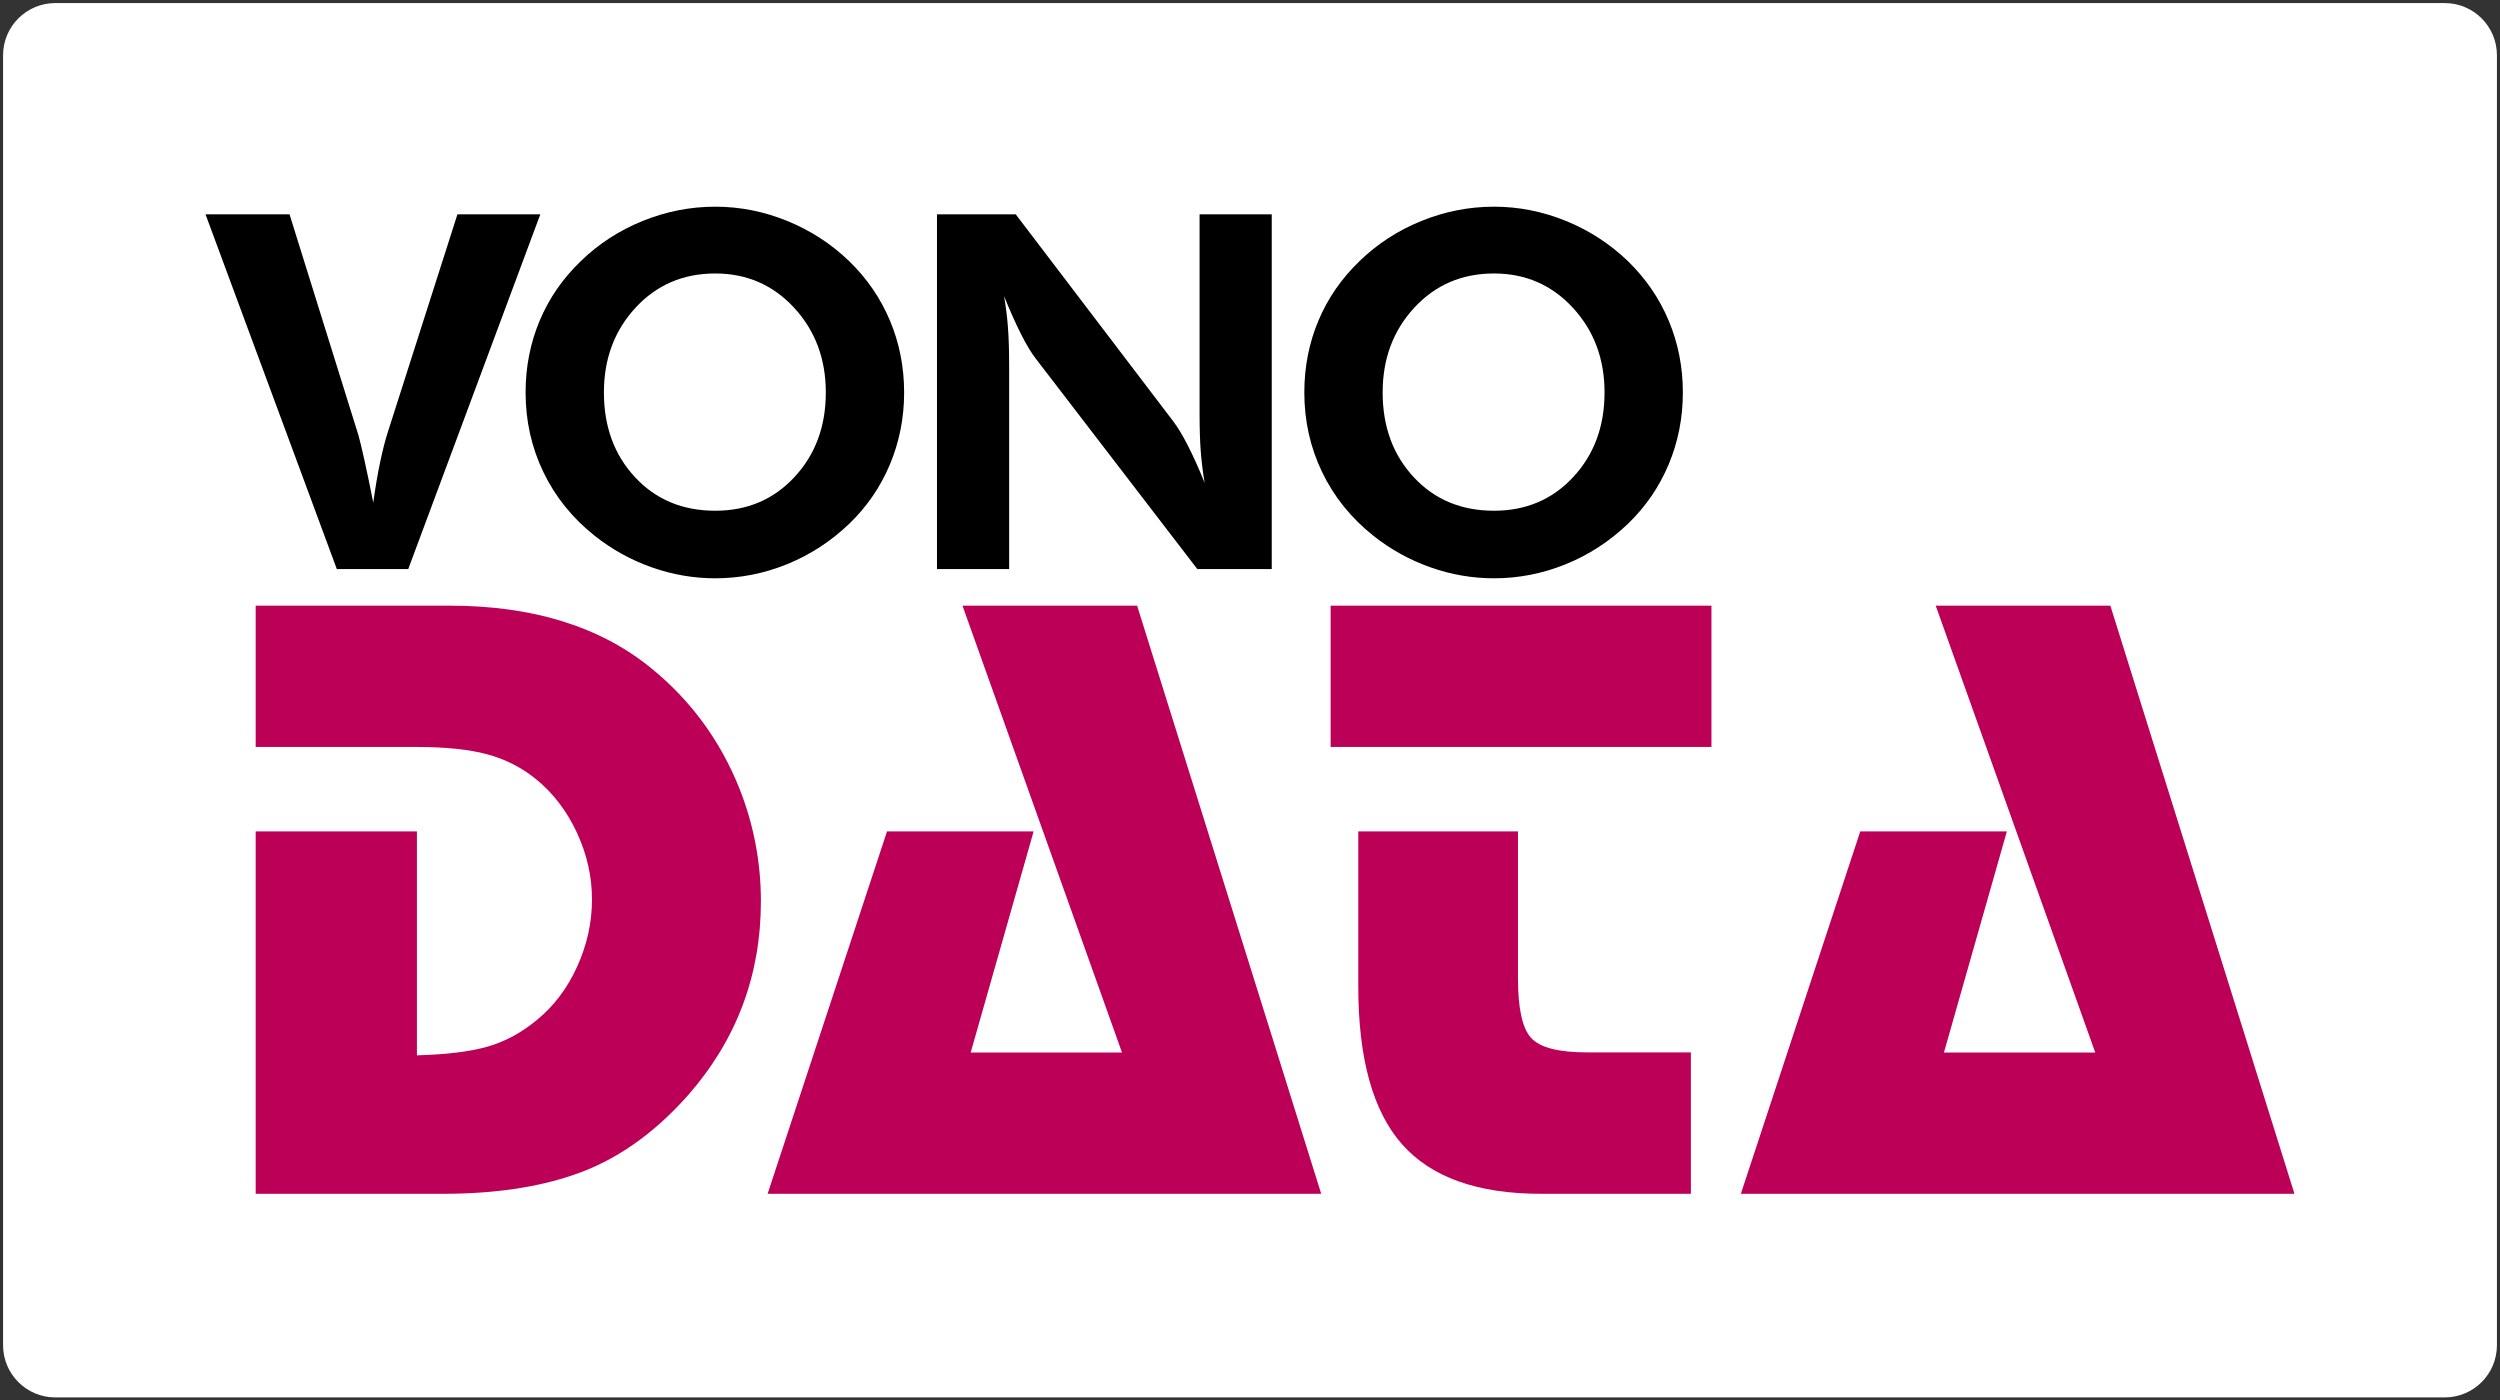 <?xml version="1.0" encoding="UTF-8"?> <!-- Generator: Adobe Illustrator 15.1.0, SVG Export Plug-In . SVG Version: 6.00 Build 0) --> <svg xmlns="http://www.w3.org/2000/svg" xmlns:xlink="http://www.w3.org/1999/xlink" x="0px" y="0px" width="407px" height="228px" viewBox="0 0 407 228" xml:space="preserve"><rect x="0" y="0" width="407" height="228" fill="#333333" stroke="none"/>  <g id="Hintergrund"> </g> <g id="Hilfslinien_anzeigen"> </g> <g id="Vordergrund"> <path fill="#FFFFFF" d="M406.5,218.996c0,4.697-3.808,8.504-8.504,8.504H9.004c-4.697,0-8.504-3.807-8.504-8.504V9.004 C0.5,4.307,4.307,0.5,9.004,0.5h388.992c4.696,0,8.504,3.807,8.504,8.504V218.996z"></path> <g> <g> <path d="M54.836,92.647l-21.375-57.75h13.676l11.234,36.016c0.209,0.736,0.535,2.104,0.98,4.102c0.445,2,0.916,4.273,1.414,6.824 c0.34-2.471,0.713-4.666,1.119-6.586s0.805-3.498,1.199-4.734l11.385-35.621h13.492l-21.5,57.75H54.836z"></path> <path d="M147.192,63.897c0,4.123-0.77,8.023-2.307,11.699c-1.539,3.676-3.752,6.906-6.643,9.688 c-2.998,2.863-6.377,5.057-10.135,6.58c-3.758,1.521-7.648,2.283-11.67,2.283c-3.523,0-6.973-0.598-10.35-1.791 c-3.379-1.195-6.473-2.908-9.285-5.141c-3.629-2.889-6.408-6.342-8.34-10.359s-2.896-8.338-2.896-12.959 c0-4.148,0.762-8.041,2.287-11.678c1.523-3.637,3.758-6.875,6.703-9.711c2.891-2.809,6.248-4.986,10.072-6.537 c3.824-1.549,7.762-2.324,11.809-2.324c4.021,0,7.932,0.775,11.73,2.324c3.797,1.551,7.156,3.729,10.074,6.537 c2.916,2.836,5.137,6.08,6.662,9.73C146.428,55.89,147.192,59.776,147.192,63.897z M116.438,83.147 c5.215,0,9.518-1.83,12.912-5.492c3.395-3.66,5.092-8.248,5.092-13.762c0-5.459-1.717-10.053-5.15-13.779 s-7.717-5.592-12.854-5.592c-5.215,0-9.539,1.857-12.973,5.572s-5.148,8.314-5.148,13.799c0,5.566,1.689,10.166,5.07,13.801 C106.768,81.331,111.118,83.147,116.438,83.147z"></path> <path d="M152.54,92.647v-57.75h12.826l25.574,33.609c0.736,0.947,1.547,2.281,2.43,4.004s1.797,3.754,2.746,6.094 c-0.289-1.709-0.5-3.404-0.631-5.088s-0.195-3.787-0.195-6.313V34.897h11.75v57.75h-12.115l-26.285-34.24 c-0.738-0.945-1.541-2.281-2.41-4.004c-0.871-1.723-1.793-3.779-2.766-6.174c0.289,1.658,0.498,3.336,0.629,5.031 s0.197,3.832,0.197,6.41v32.977H152.54z"></path> <path d="M273.969,63.897c0,4.123-0.768,8.023-2.305,11.699c-1.541,3.676-3.754,6.906-6.643,9.688 c-2.999,2.863-6.378,5.057-10.136,6.58c-3.758,1.521-7.648,2.283-11.67,2.283c-3.523,0-6.973-0.598-10.35-1.791 c-3.379-1.195-6.473-2.908-9.285-5.141c-3.629-2.889-6.408-6.342-8.34-10.359s-2.896-8.338-2.896-12.959 c0-4.148,0.762-8.041,2.287-11.678c1.523-3.637,3.758-6.875,6.703-9.711c2.891-2.809,6.248-4.986,10.072-6.537 c3.824-1.549,7.762-2.324,11.809-2.324c4.021,0,7.932,0.775,11.73,2.324c3.797,1.551,7.156,3.729,10.075,6.537 c2.914,2.836,5.135,6.08,6.66,9.73S273.969,59.776,273.969,63.897z M243.216,83.147c5.215,0,9.518-1.83,12.912-5.492 c3.395-3.66,5.092-8.248,5.092-13.762c0-5.459-1.717-10.053-5.15-13.779s-7.717-5.592-12.854-5.592 c-5.215,0-9.539,1.857-12.973,5.572s-5.148,8.314-5.148,13.799c0,5.566,1.689,10.166,5.07,13.801 C233.546,81.331,237.896,83.147,243.216,83.147z"></path> </g> <g> <path fill="#BD0057" d="M41.625,98.603H73.21c13.547,0,24.477,3.391,32.797,10.172c6.445,5.238,11.23,11.762,14.363,19.57 c2.336,5.895,3.504,12.02,3.504,18.379c0,12.066-3.973,22.613-11.914,31.637c-5.609,6.313-11.797,10.617-18.57,12.906 c-5.98,2.059-13.082,3.086-21.305,3.086H41.625v-59h26.25v36.457c4.957-0.141,8.848-0.629,11.676-1.473 c2.828-0.84,5.469-2.289,7.926-4.348c2.734-2.242,4.898-5.129,6.5-8.66c1.598-3.527,2.398-7.16,2.398-10.902 c0-3.738-0.824-7.371-2.469-10.902s-3.879-6.441-6.707-8.734c-2.32-1.867-4.949-3.199-7.891-3.996 c-2.945-0.793-6.777-1.191-11.504-1.191h-26.18V98.603z"></path> <path fill="#BD0057" d="M185.122,98.603l29.972,95.75h-90.128l19.441-59h23.867l-10.246,36h24.637l-25.973-72.75H185.122z"></path> <path fill="#BD0057" d="M278.625,98.603v23h-62v-23H278.625z M247.125,135.353v23.902c0,4.961,0.723,8.215,2.176,9.758 c1.449,1.547,4.469,2.316,9.055,2.316h16.918v23.023h-24.406c-10.336,0-17.879-2.691-22.625-8.078 c-4.746-5.383-7.117-13.953-7.117-25.707v-25.215H247.125z"></path> <path fill="#BD0057" d="M343.564,98.603l29.975,95.75H283.41l19.441-59h23.867l-10.246,36h24.637l-25.975-72.75H343.564z"></path> </g> </g> </g> </svg> 
